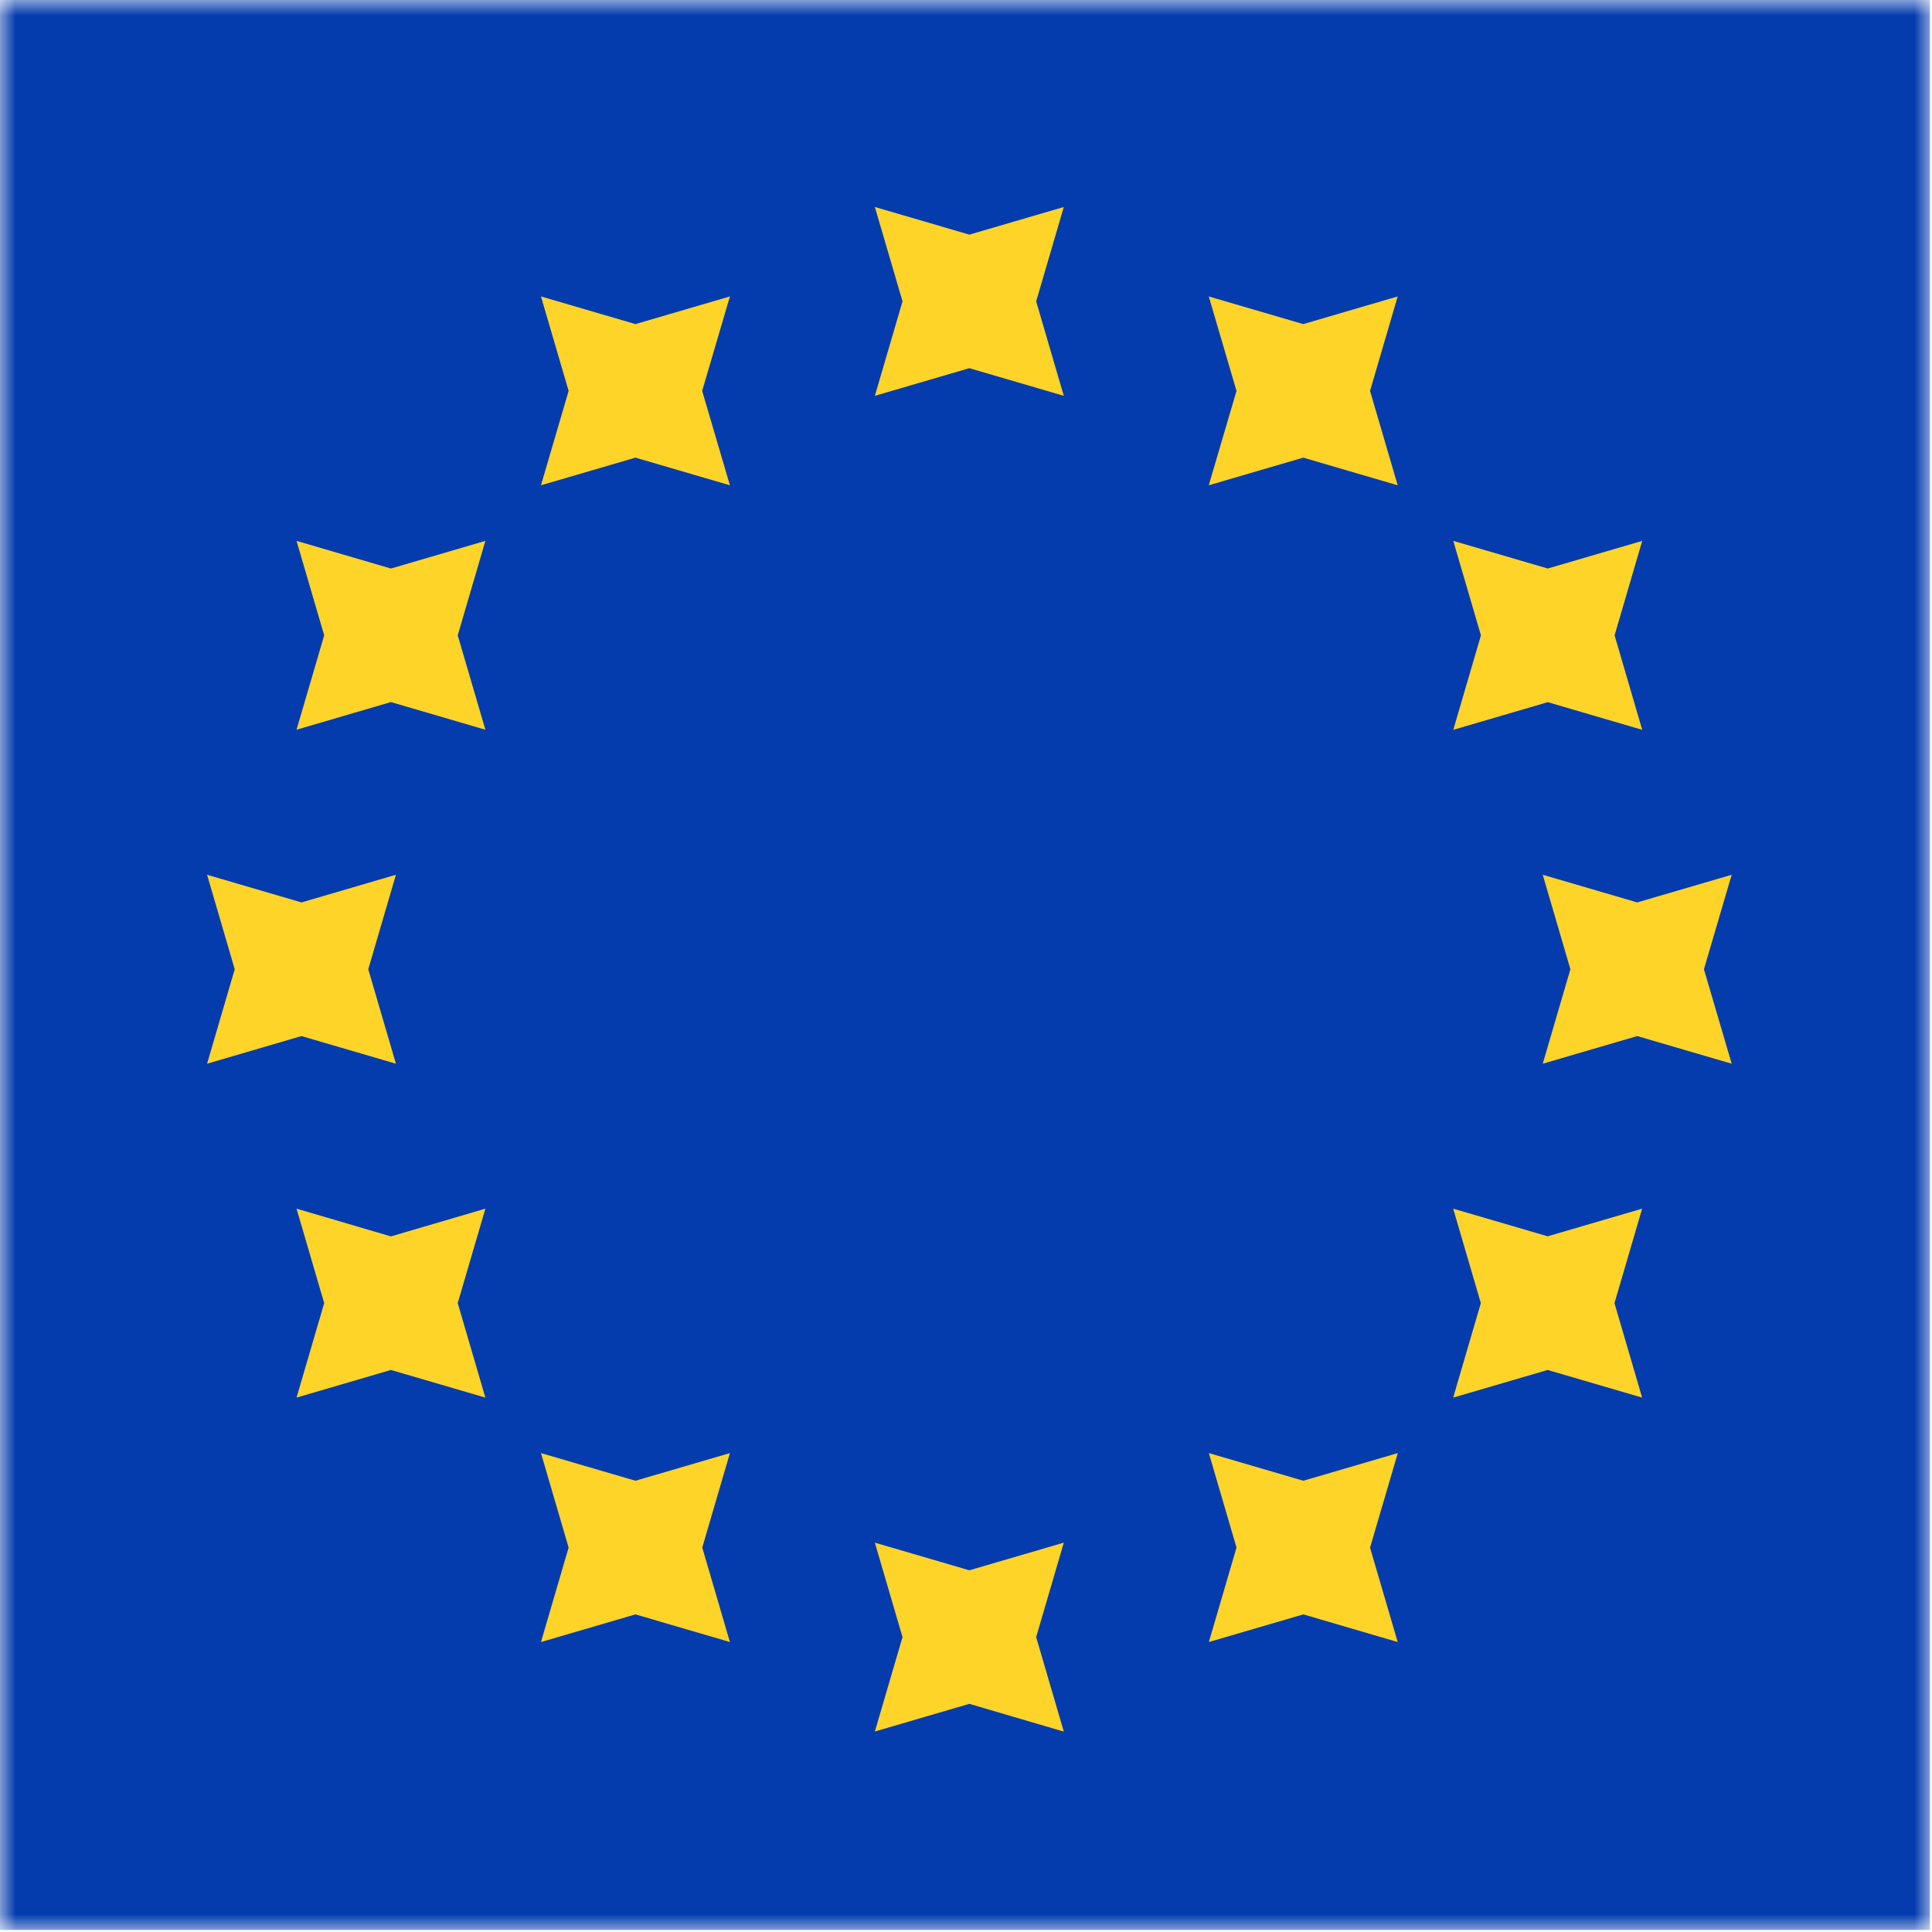 <?xml version="1.0" encoding="UTF-8" standalone="no"?>
<svg
   width="25.385"
   height="25.385"
   viewBox="0 0 25.385 25.385"
   version="1.1"
   id="svg372"
   xmlns="http://www.w3.org/2000/svg"
   xmlns:svg="http://www.w3.org/2000/svg">
  <defs
     id="defs367">
    <mask
       id="mask-background-color"
       maskUnits="userSpaceOnUse"
       x="0"
       y="0"
       width="62"
       height="62">
      <g
         fill="#ffffff"
         id="g1">
        <rect
           x="0"
           y="0"
           width="62"
           height="62"
           rx="0"
           id="rect1" />
      </g>
    </mask>
    <mask
       id="mask-dot-color"
       maskUnits="userSpaceOnUse"
       x="0"
       y="0"
       width="62"
       height="62">
      <g
         fill="#ffffff"
         id="g367">
        <rect
           x="2"
           y="22"
           width="2"
           height="2"
           id="rect2" />
        <rect
           x="2"
           y="24"
           width="2"
           height="2"
           id="rect3" />
        <rect
           x="2"
           y="28"
           width="2"
           height="2"
           id="rect4" />
        <rect
           x="2"
           y="30"
           width="2"
           height="2"
           id="rect5" />
        <rect
           x="2"
           y="32"
           width="2"
           height="2"
           id="rect6" />
        <rect
           x="2"
           y="36"
           width="2"
           height="2"
           id="rect7" />
        <rect
           x="2"
           y="42"
           width="2"
           height="2"
           id="rect8" />
        <rect
           x="4"
           y="28"
           width="2"
           height="2"
           id="rect9" />
        <rect
           x="4"
           y="32"
           width="2"
           height="2"
           id="rect10" />
        <rect
           x="4"
           y="36"
           width="2"
           height="2"
           id="rect11" />
        <rect
           x="4"
           y="42"
           width="2"
           height="2"
           id="rect12" />
        <rect
           x="6"
           y="20"
           width="2"
           height="2"
           id="rect13" />
        <rect
           x="6"
           y="22"
           width="2"
           height="2"
           id="rect14" />
        <rect
           x="6"
           y="26"
           width="2"
           height="2"
           id="rect15" />
        <rect
           x="6"
           y="28"
           width="2"
           height="2"
           id="rect16" />
        <rect
           x="6"
           y="32"
           width="2"
           height="2"
           id="rect17" />
        <rect
           x="6"
           y="34"
           width="2"
           height="2"
           id="rect18" />
        <rect
           x="6"
           y="36"
           width="2"
           height="2"
           id="rect19" />
        <rect
           x="6"
           y="38"
           width="2"
           height="2"
           id="rect20" />
        <rect
           x="6"
           y="42"
           width="2"
           height="2"
           id="rect21" />
        <rect
           x="8"
           y="22"
           width="2"
           height="2"
           id="rect22" />
        <rect
           x="8"
           y="26"
           width="2"
           height="2"
           id="rect23" />
        <rect
           x="8"
           y="34"
           width="2"
           height="2"
           id="rect24" />
        <rect
           x="8"
           y="38"
           width="2"
           height="2"
           id="rect25" />
        <rect
           x="10"
           y="18"
           width="2"
           height="2"
           id="rect26" />
        <rect
           x="10"
           y="20"
           width="2"
           height="2"
           id="rect27" />
        <rect
           x="10"
           y="22"
           width="2"
           height="2"
           id="rect28" />
        <rect
           x="10"
           y="24"
           width="2"
           height="2"
           id="rect29" />
        <rect
           x="10"
           y="28"
           width="2"
           height="2"
           id="rect30" />
        <rect
           x="10"
           y="30"
           width="2"
           height="2"
           id="rect31" />
        <rect
           x="10"
           y="32"
           width="2"
           height="2"
           id="rect32" />
        <rect
           x="10"
           y="38"
           width="2"
           height="2"
           id="rect33" />
        <rect
           x="12"
           y="18"
           width="2"
           height="2"
           id="rect34" />
        <rect
           x="12"
           y="22"
           width="2"
           height="2"
           id="rect35" />
        <rect
           x="12"
           y="24"
           width="2"
           height="2"
           id="rect36" />
        <rect
           x="12"
           y="30"
           width="2"
           height="2"
           id="rect37" />
        <rect
           x="12"
           y="34"
           width="2"
           height="2"
           id="rect38" />
        <rect
           x="12"
           y="38"
           width="2"
           height="2"
           id="rect39" />
        <rect
           x="12"
           y="40"
           width="2"
           height="2"
           id="rect40" />
        <rect
           x="12"
           y="42"
           width="2"
           height="2"
           id="rect41" />
        <rect
           x="14"
           y="18"
           width="2"
           height="2"
           id="rect42" />
        <rect
           x="14"
           y="22"
           width="2"
           height="2"
           id="rect43" />
        <rect
           x="14"
           y="26"
           width="2"
           height="2"
           id="rect44" />
        <rect
           x="14"
           y="30"
           width="2"
           height="2"
           id="rect45" />
        <rect
           x="14"
           y="34"
           width="2"
           height="2"
           id="rect46" />
        <rect
           x="14"
           y="38"
           width="2"
           height="2"
           id="rect47" />
        <rect
           x="14"
           y="42"
           width="2"
           height="2"
           id="rect48" />
        <rect
           x="16"
           y="18"
           width="2"
           height="2"
           id="rect49" />
        <rect
           x="16"
           y="22"
           width="2"
           height="2"
           id="rect50" />
        <rect
           x="16"
           y="24"
           width="2"
           height="2"
           id="rect51" />
        <rect
           x="16"
           y="26"
           width="2"
           height="2"
           id="rect52" />
        <rect
           x="16"
           y="28"
           width="2"
           height="2"
           id="rect53" />
        <rect
           x="16"
           y="38"
           width="2"
           height="2"
           id="rect54" />
        <rect
           x="16"
           y="40"
           width="2"
           height="2"
           id="rect55" />
        <rect
           x="16"
           y="42"
           width="2"
           height="2"
           id="rect56" />
        <rect
           x="18"
           y="4"
           width="2"
           height="2"
           id="rect57" />
        <rect
           x="18"
           y="12"
           width="2"
           height="2"
           id="rect58" />
        <rect
           x="18"
           y="14"
           width="2"
           height="2"
           id="rect59" />
        <rect
           x="18"
           y="16"
           width="2"
           height="2"
           id="rect60" />
        <rect
           x="18"
           y="20"
           width="2"
           height="2"
           id="rect61" />
        <rect
           x="18"
           y="24"
           width="2"
           height="2"
           id="rect62" />
        <rect
           x="18"
           y="30"
           width="2"
           height="2"
           id="rect63" />
        <rect
           x="18"
           y="32"
           width="2"
           height="2"
           id="rect64" />
        <rect
           x="18"
           y="36"
           width="2"
           height="2"
           id="rect65" />
        <rect
           x="18"
           y="44"
           width="2"
           height="2"
           id="rect66" />
        <rect
           x="18"
           y="46"
           width="2"
           height="2"
           id="rect67" />
        <rect
           x="18"
           y="48"
           width="2"
           height="2"
           id="rect68" />
        <rect
           x="18"
           y="50"
           width="2"
           height="2"
           id="rect69" />
        <rect
           x="20"
           y="4"
           width="2"
           height="2"
           id="rect70" />
        <rect
           x="20"
           y="6"
           width="2"
           height="2"
           id="rect71" />
        <rect
           x="20"
           y="10"
           width="2"
           height="2"
           id="rect72" />
        <rect
           x="20"
           y="12"
           width="2"
           height="2"
           id="rect73" />
        <rect
           x="20"
           y="16"
           width="2"
           height="2"
           id="rect74" />
        <rect
           x="20"
           y="42"
           width="2"
           height="2"
           id="rect75" />
        <rect
           x="20"
           y="48"
           width="2"
           height="2"
           id="rect76" />
        <rect
           x="20"
           y="50"
           width="2"
           height="2"
           id="rect77" />
        <rect
           x="20"
           y="52"
           width="2"
           height="2"
           id="rect78" />
        <rect
           x="22"
           y="2"
           width="2"
           height="2"
           id="rect79" />
        <rect
           x="22"
           y="4"
           width="2"
           height="2"
           id="rect80" />
        <rect
           x="22"
           y="10"
           width="2"
           height="2"
           id="rect81" />
        <rect
           x="22"
           y="14"
           width="2"
           height="2"
           id="rect82" />
        <rect
           x="22"
           y="16"
           width="2"
           height="2"
           id="rect83" />
        <rect
           x="22"
           y="18"
           width="2"
           height="2"
           id="rect84" />
        <rect
           x="22"
           y="42"
           width="2"
           height="2"
           id="rect85" />
        <rect
           x="22"
           y="44"
           width="2"
           height="2"
           id="rect86" />
        <rect
           x="22"
           y="46"
           width="2"
           height="2"
           id="rect87" />
        <rect
           x="22"
           y="48"
           width="2"
           height="2"
           id="rect88" />
        <rect
           x="22"
           y="50"
           width="2"
           height="2"
           id="rect89" />
        <rect
           x="22"
           y="52"
           width="2"
           height="2"
           id="rect90" />
        <rect
           x="22"
           y="56"
           width="2"
           height="2"
           id="rect91" />
        <rect
           x="22"
           y="58"
           width="2"
           height="2"
           id="rect92" />
        <rect
           x="24"
           y="2"
           width="2"
           height="2"
           id="rect93" />
        <rect
           x="24"
           y="6"
           width="2"
           height="2"
           id="rect94" />
        <rect
           x="24"
           y="10"
           width="2"
           height="2"
           id="rect95" />
        <rect
           x="24"
           y="16"
           width="2"
           height="2"
           id="rect96" />
        <rect
           x="24"
           y="44"
           width="2"
           height="2"
           id="rect97" />
        <rect
           x="24"
           y="46"
           width="2"
           height="2"
           id="rect98" />
        <rect
           x="24"
           y="50"
           width="2"
           height="2"
           id="rect99" />
        <rect
           x="24"
           y="54"
           width="2"
           height="2"
           id="rect100" />
        <rect
           x="24"
           y="58"
           width="2"
           height="2"
           id="rect101" />
        <rect
           x="26"
           y="4"
           width="2"
           height="2"
           id="rect102" />
        <rect
           x="26"
           y="14"
           width="2"
           height="2"
           id="rect103" />
        <rect
           x="26"
           y="46"
           width="2"
           height="2"
           id="rect104" />
        <rect
           x="26"
           y="48"
           width="2"
           height="2"
           id="rect105" />
        <rect
           x="26"
           y="50"
           width="2"
           height="2"
           id="rect106" />
        <rect
           x="26"
           y="52"
           width="2"
           height="2"
           id="rect107" />
        <rect
           x="26"
           y="54"
           width="2"
           height="2"
           id="rect108" />
        <rect
           x="26"
           y="56"
           width="2"
           height="2"
           id="rect109" />
        <rect
           x="28"
           y="2"
           width="2"
           height="2"
           id="rect110" />
        <rect
           x="28"
           y="4"
           width="2"
           height="2"
           id="rect111" />
        <rect
           x="28"
           y="6"
           width="2"
           height="2"
           id="rect112" />
        <rect
           x="28"
           y="8"
           width="2"
           height="2"
           id="rect113" />
        <rect
           x="28"
           y="42"
           width="2"
           height="2"
           id="rect114" />
        <rect
           x="28"
           y="48"
           width="2"
           height="2"
           id="rect115" />
        <rect
           x="28"
           y="56"
           width="2"
           height="2"
           id="rect116" />
        <rect
           x="30"
           y="2"
           width="2"
           height="2"
           id="rect117" />
        <rect
           x="30"
           y="6"
           width="2"
           height="2"
           id="rect118" />
        <rect
           x="30"
           y="8"
           width="2"
           height="2"
           id="rect119" />
        <rect
           x="30"
           y="10"
           width="2"
           height="2"
           id="rect120" />
        <rect
           x="30"
           y="14"
           width="2"
           height="2"
           id="rect121" />
        <rect
           x="30"
           y="16"
           width="2"
           height="2"
           id="rect122" />
        <rect
           x="30"
           y="18"
           width="2"
           height="2"
           id="rect123" />
        <rect
           x="30"
           y="48"
           width="2"
           height="2"
           id="rect124" />
        <rect
           x="32"
           y="6"
           width="2"
           height="2"
           id="rect125" />
        <rect
           x="32"
           y="10"
           width="2"
           height="2"
           id="rect126" />
        <rect
           x="32"
           y="18"
           width="2"
           height="2"
           id="rect127" />
        <rect
           x="32"
           y="42"
           width="2"
           height="2"
           id="rect128" />
        <rect
           x="32"
           y="44"
           width="2"
           height="2"
           id="rect129" />
        <rect
           x="32"
           y="48"
           width="2"
           height="2"
           id="rect130" />
        <rect
           x="32"
           y="50"
           width="2"
           height="2"
           id="rect131" />
        <rect
           x="32"
           y="58"
           width="2"
           height="2"
           id="rect132" />
        <rect
           x="34"
           y="2"
           width="2"
           height="2"
           id="rect133" />
        <rect
           x="34"
           y="4"
           width="2"
           height="2"
           id="rect134" />
        <rect
           x="34"
           y="14"
           width="2"
           height="2"
           id="rect135" />
        <rect
           x="34"
           y="18"
           width="2"
           height="2"
           id="rect136" />
        <rect
           x="34"
           y="44"
           width="2"
           height="2"
           id="rect137" />
        <rect
           x="34"
           y="56"
           width="2"
           height="2"
           id="rect138" />
        <rect
           x="34"
           y="58"
           width="2"
           height="2"
           id="rect139" />
        <rect
           x="36"
           y="2"
           width="2"
           height="2"
           id="rect140" />
        <rect
           x="36"
           y="6"
           width="2"
           height="2"
           id="rect141" />
        <rect
           x="36"
           y="16"
           width="2"
           height="2"
           id="rect142" />
        <rect
           x="36"
           y="42"
           width="2"
           height="2"
           id="rect143" />
        <rect
           x="36"
           y="44"
           width="2"
           height="2"
           id="rect144" />
        <rect
           x="36"
           y="48"
           width="2"
           height="2"
           id="rect145" />
        <rect
           x="36"
           y="50"
           width="2"
           height="2"
           id="rect146" />
        <rect
           x="36"
           y="52"
           width="2"
           height="2"
           id="rect147" />
        <rect
           x="36"
           y="54"
           width="2"
           height="2"
           id="rect148" />
        <rect
           x="36"
           y="58"
           width="2"
           height="2"
           id="rect149" />
        <rect
           x="38"
           y="2"
           width="2"
           height="2"
           id="rect150" />
        <rect
           x="38"
           y="4"
           width="2"
           height="2"
           id="rect151" />
        <rect
           x="38"
           y="8"
           width="2"
           height="2"
           id="rect152" />
        <rect
           x="38"
           y="12"
           width="2"
           height="2"
           id="rect153" />
        <rect
           x="38"
           y="14"
           width="2"
           height="2"
           id="rect154" />
        <rect
           x="38"
           y="16"
           width="2"
           height="2"
           id="rect155" />
        <rect
           x="38"
           y="18"
           width="2"
           height="2"
           id="rect156" />
        <rect
           x="38"
           y="48"
           width="2"
           height="2"
           id="rect157" />
        <rect
           x="38"
           y="50"
           width="2"
           height="2"
           id="rect158" />
        <rect
           x="38"
           y="52"
           width="2"
           height="2"
           id="rect159" />
        <rect
           x="38"
           y="56"
           width="2"
           height="2"
           id="rect160" />
        <rect
           x="40"
           y="2"
           width="2"
           height="2"
           id="rect161" />
        <rect
           x="40"
           y="6"
           width="2"
           height="2"
           id="rect162" />
        <rect
           x="40"
           y="8"
           width="2"
           height="2"
           id="rect163" />
        <rect
           x="40"
           y="12"
           width="2"
           height="2"
           id="rect164" />
        <rect
           x="40"
           y="16"
           width="2"
           height="2"
           id="rect165" />
        <rect
           x="40"
           y="44"
           width="2"
           height="2"
           id="rect166" />
        <rect
           x="40"
           y="46"
           width="2"
           height="2"
           id="rect167" />
        <rect
           x="40"
           y="48"
           width="2"
           height="2"
           id="rect168" />
        <rect
           x="40"
           y="50"
           width="2"
           height="2"
           id="rect169" />
        <rect
           x="40"
           y="54"
           width="2"
           height="2"
           id="rect170" />
        <rect
           x="40"
           y="56"
           width="2"
           height="2"
           id="rect171" />
        <rect
           x="40"
           y="58"
           width="2"
           height="2"
           id="rect172" />
        <rect
           x="42"
           y="4"
           width="2"
           height="2"
           id="rect173" />
        <rect
           x="42"
           y="6"
           width="2"
           height="2"
           id="rect174" />
        <rect
           x="42"
           y="14"
           width="2"
           height="2"
           id="rect175" />
        <rect
           x="42"
           y="16"
           width="2"
           height="2"
           id="rect176" />
        <rect
           x="42"
           y="20"
           width="2"
           height="2"
           id="rect177" />
        <rect
           x="42"
           y="22"
           width="2"
           height="2"
           id="rect178" />
        <rect
           x="42"
           y="26"
           width="2"
           height="2"
           id="rect179" />
        <rect
           x="42"
           y="30"
           width="2"
           height="2"
           id="rect180" />
        <rect
           x="42"
           y="32"
           width="2"
           height="2"
           id="rect181" />
        <rect
           x="42"
           y="34"
           width="2"
           height="2"
           id="rect182" />
        <rect
           x="42"
           y="40"
           width="2"
           height="2"
           id="rect183" />
        <rect
           x="42"
           y="42"
           width="2"
           height="2"
           id="rect184" />
        <rect
           x="42"
           y="44"
           width="2"
           height="2"
           id="rect185" />
        <rect
           x="42"
           y="46"
           width="2"
           height="2"
           id="rect186" />
        <rect
           x="42"
           y="48"
           width="2"
           height="2"
           id="rect187" />
        <rect
           x="42"
           y="50"
           width="2"
           height="2"
           id="rect188" />
        <rect
           x="42"
           y="54"
           width="2"
           height="2"
           id="rect189" />
        <rect
           x="42"
           y="58"
           width="2"
           height="2"
           id="rect190" />
        <rect
           x="44"
           y="20"
           width="2"
           height="2"
           id="rect191" />
        <rect
           x="44"
           y="22"
           width="2"
           height="2"
           id="rect192" />
        <rect
           x="44"
           y="24"
           width="2"
           height="2"
           id="rect193" />
        <rect
           x="44"
           y="32"
           width="2"
           height="2"
           id="rect194" />
        <rect
           x="44"
           y="34"
           width="2"
           height="2"
           id="rect195" />
        <rect
           x="44"
           y="42"
           width="2"
           height="2"
           id="rect196" />
        <rect
           x="44"
           y="50"
           width="2"
           height="2"
           id="rect197" />
        <rect
           x="44"
           y="54"
           width="2"
           height="2"
           id="rect198" />
        <rect
           x="44"
           y="56"
           width="2"
           height="2"
           id="rect199" />
        <rect
           x="44"
           y="58"
           width="2"
           height="2"
           id="rect200" />
        <rect
           x="46"
           y="18"
           width="2"
           height="2"
           id="rect201" />
        <rect
           x="46"
           y="28"
           width="2"
           height="2"
           id="rect202" />
        <rect
           x="46"
           y="34"
           width="2"
           height="2"
           id="rect203" />
        <rect
           x="46"
           y="42"
           width="2"
           height="2"
           id="rect204" />
        <rect
           x="46"
           y="46"
           width="2"
           height="2"
           id="rect205" />
        <rect
           x="46"
           y="50"
           width="2"
           height="2"
           id="rect206" />
        <rect
           x="46"
           y="56"
           width="2"
           height="2"
           id="rect207" />
        <rect
           x="48"
           y="18"
           width="2"
           height="2"
           id="rect208" />
        <rect
           x="48"
           y="24"
           width="2"
           height="2"
           id="rect209" />
        <rect
           x="48"
           y="26"
           width="2"
           height="2"
           id="rect210" />
        <rect
           x="48"
           y="32"
           width="2"
           height="2"
           id="rect211" />
        <rect
           x="48"
           y="36"
           width="2"
           height="2"
           id="rect212" />
        <rect
           x="48"
           y="38"
           width="2"
           height="2"
           id="rect213" />
        <rect
           x="48"
           y="42"
           width="2"
           height="2"
           id="rect214" />
        <rect
           x="48"
           y="50"
           width="2"
           height="2"
           id="rect215" />
        <rect
           x="48"
           y="52"
           width="2"
           height="2"
           id="rect216" />
        <rect
           x="48"
           y="56"
           width="2"
           height="2"
           id="rect217" />
        <rect
           x="50"
           y="20"
           width="2"
           height="2"
           id="rect218" />
        <rect
           x="50"
           y="28"
           width="2"
           height="2"
           id="rect219" />
        <rect
           x="50"
           y="30"
           width="2"
           height="2"
           id="rect220" />
        <rect
           x="50"
           y="34"
           width="2"
           height="2"
           id="rect221" />
        <rect
           x="50"
           y="38"
           width="2"
           height="2"
           id="rect222" />
        <rect
           x="50"
           y="40"
           width="2"
           height="2"
           id="rect223" />
        <rect
           x="50"
           y="42"
           width="2"
           height="2"
           id="rect224" />
        <rect
           x="50"
           y="44"
           width="2"
           height="2"
           id="rect225" />
        <rect
           x="50"
           y="46"
           width="2"
           height="2"
           id="rect226" />
        <rect
           x="50"
           y="48"
           width="2"
           height="2"
           id="rect227" />
        <rect
           x="50"
           y="50"
           width="2"
           height="2"
           id="rect228" />
        <rect
           x="50"
           y="58"
           width="2"
           height="2"
           id="rect229" />
        <rect
           x="52"
           y="24"
           width="2"
           height="2"
           id="rect230" />
        <rect
           x="52"
           y="26"
           width="2"
           height="2"
           id="rect231" />
        <rect
           x="52"
           y="32"
           width="2"
           height="2"
           id="rect232" />
        <rect
           x="52"
           y="38"
           width="2"
           height="2"
           id="rect233" />
        <rect
           x="52"
           y="40"
           width="2"
           height="2"
           id="rect234" />
        <rect
           x="52"
           y="48"
           width="2"
           height="2"
           id="rect235" />
        <rect
           x="52"
           y="54"
           width="2"
           height="2"
           id="rect236" />
        <rect
           x="52"
           y="58"
           width="2"
           height="2"
           id="rect237" />
        <rect
           x="54"
           y="22"
           width="2"
           height="2"
           id="rect238" />
        <rect
           x="54"
           y="28"
           width="2"
           height="2"
           id="rect239" />
        <rect
           x="54"
           y="36"
           width="2"
           height="2"
           id="rect240" />
        <rect
           x="54"
           y="44"
           width="2"
           height="2"
           id="rect241" />
        <rect
           x="54"
           y="52"
           width="2"
           height="2"
           id="rect242" />
        <rect
           x="54"
           y="58"
           width="2"
           height="2"
           id="rect243" />
        <rect
           x="56"
           y="18"
           width="2"
           height="2"
           id="rect244" />
        <rect
           x="56"
           y="20"
           width="2"
           height="2"
           id="rect245" />
        <rect
           x="56"
           y="24"
           width="2"
           height="2"
           id="rect246" />
        <rect
           x="56"
           y="30"
           width="2"
           height="2"
           id="rect247" />
        <rect
           x="56"
           y="34"
           width="2"
           height="2"
           id="rect248" />
        <rect
           x="56"
           y="40"
           width="2"
           height="2"
           id="rect249" />
        <rect
           x="56"
           y="50"
           width="2"
           height="2"
           id="rect250" />
        <rect
           x="56"
           y="52"
           width="2"
           height="2"
           id="rect251" />
        <rect
           x="56"
           y="54"
           width="2"
           height="2"
           id="rect252" />
        <rect
           x="56"
           y="56"
           width="2"
           height="2"
           id="rect253" />
        <rect
           x="56"
           y="58"
           width="2"
           height="2"
           id="rect254" />
        <rect
           x="58"
           y="20"
           width="2"
           height="2"
           id="rect255" />
        <rect
           x="58"
           y="22"
           width="2"
           height="2"
           id="rect256" />
        <rect
           x="58"
           y="24"
           width="2"
           height="2"
           id="rect257" />
        <rect
           x="58"
           y="26"
           width="2"
           height="2"
           id="rect258" />
        <rect
           x="58"
           y="28"
           width="2"
           height="2"
           id="rect259" />
        <rect
           x="58"
           y="30"
           width="2"
           height="2"
           id="rect260" />
        <rect
           x="58"
           y="36"
           width="2"
           height="2"
           id="rect261" />
        <rect
           x="58"
           y="38"
           width="2"
           height="2"
           id="rect262" />
        <rect
           x="58"
           y="40"
           width="2"
           height="2"
           id="rect263" />
        <rect
           x="58"
           y="44"
           width="2"
           height="2"
           id="rect264" />
        <rect
           x="58"
           y="46"
           width="2"
           height="2"
           id="rect265" />
        <rect
           x="58"
           y="48"
           width="2"
           height="2"
           id="rect266" />
        <rect
           x="58"
           y="54"
           width="2"
           height="2"
           id="rect267" />
        <rect
           x="58"
           y="56"
           width="2"
           height="2"
           id="rect268" />
        <rect
           x="2"
           y="2"
           width="2"
           height="2"
           id="rect269" />
        <rect
           x="2"
           y="4"
           width="2"
           height="2"
           id="rect270" />
        <rect
           x="2"
           y="6"
           width="2"
           height="2"
           id="rect271" />
        <rect
           x="2"
           y="8"
           width="2"
           height="2"
           id="rect272" />
        <rect
           x="2"
           y="10"
           width="2"
           height="2"
           id="rect273" />
        <rect
           x="2"
           y="12"
           width="2"
           height="2"
           id="rect274" />
        <rect
           x="2"
           y="14"
           width="2"
           height="2"
           id="rect275" />
        <rect
           x="4"
           y="2"
           width="2"
           height="2"
           id="rect276" />
        <rect
           x="4"
           y="14"
           width="2"
           height="2"
           id="rect277" />
        <rect
           x="6"
           y="2"
           width="2"
           height="2"
           id="rect278" />
        <rect
           x="6"
           y="14"
           width="2"
           height="2"
           id="rect279" />
        <rect
           x="8"
           y="2"
           width="2"
           height="2"
           id="rect280" />
        <rect
           x="8"
           y="14"
           width="2"
           height="2"
           id="rect281" />
        <rect
           x="10"
           y="2"
           width="2"
           height="2"
           id="rect282" />
        <rect
           x="10"
           y="14"
           width="2"
           height="2"
           id="rect283" />
        <rect
           x="12"
           y="2"
           width="2"
           height="2"
           id="rect284" />
        <rect
           x="12"
           y="14"
           width="2"
           height="2"
           id="rect285" />
        <rect
           x="14"
           y="2"
           width="2"
           height="2"
           id="rect286" />
        <rect
           x="14"
           y="4"
           width="2"
           height="2"
           id="rect287" />
        <rect
           x="14"
           y="6"
           width="2"
           height="2"
           id="rect288" />
        <rect
           x="14"
           y="8"
           width="2"
           height="2"
           id="rect289" />
        <rect
           x="14"
           y="10"
           width="2"
           height="2"
           id="rect290" />
        <rect
           x="14"
           y="12"
           width="2"
           height="2"
           id="rect291" />
        <rect
           x="14"
           y="14"
           width="2"
           height="2"
           id="rect292" />
        <rect
           x="6"
           y="6"
           width="2"
           height="2"
           id="rect293" />
        <rect
           x="6"
           y="8"
           width="2"
           height="2"
           id="rect294" />
        <rect
           x="6"
           y="10"
           width="2"
           height="2"
           id="rect295" />
        <rect
           x="8"
           y="6"
           width="2"
           height="2"
           id="rect296" />
        <rect
           x="8"
           y="8"
           width="2"
           height="2"
           id="rect297" />
        <rect
           x="8"
           y="10"
           width="2"
           height="2"
           id="rect298" />
        <rect
           x="10"
           y="6"
           width="2"
           height="2"
           id="rect299" />
        <rect
           x="10"
           y="8"
           width="2"
           height="2"
           id="rect300" />
        <rect
           x="10"
           y="10"
           width="2"
           height="2"
           id="rect301" />
        <rect
           x="46"
           y="2"
           width="2"
           height="2"
           id="rect302" />
        <rect
           x="46"
           y="4"
           width="2"
           height="2"
           id="rect303" />
        <rect
           x="46"
           y="6"
           width="2"
           height="2"
           id="rect304" />
        <rect
           x="46"
           y="8"
           width="2"
           height="2"
           id="rect305" />
        <rect
           x="46"
           y="10"
           width="2"
           height="2"
           id="rect306" />
        <rect
           x="46"
           y="12"
           width="2"
           height="2"
           id="rect307" />
        <rect
           x="46"
           y="14"
           width="2"
           height="2"
           id="rect308" />
        <rect
           x="48"
           y="2"
           width="2"
           height="2"
           id="rect309" />
        <rect
           x="48"
           y="14"
           width="2"
           height="2"
           id="rect310" />
        <rect
           x="50"
           y="2"
           width="2"
           height="2"
           id="rect311" />
        <rect
           x="50"
           y="14"
           width="2"
           height="2"
           id="rect312" />
        <rect
           x="52"
           y="2"
           width="2"
           height="2"
           id="rect313" />
        <rect
           x="52"
           y="14"
           width="2"
           height="2"
           id="rect314" />
        <rect
           x="54"
           y="2"
           width="2"
           height="2"
           id="rect315" />
        <rect
           x="54"
           y="14"
           width="2"
           height="2"
           id="rect316" />
        <rect
           x="56"
           y="2"
           width="2"
           height="2"
           id="rect317" />
        <rect
           x="56"
           y="14"
           width="2"
           height="2"
           id="rect318" />
        <rect
           x="58"
           y="2"
           width="2"
           height="2"
           id="rect319" />
        <rect
           x="58"
           y="4"
           width="2"
           height="2"
           id="rect320" />
        <rect
           x="58"
           y="6"
           width="2"
           height="2"
           id="rect321" />
        <rect
           x="58"
           y="8"
           width="2"
           height="2"
           id="rect322" />
        <rect
           x="58"
           y="10"
           width="2"
           height="2"
           id="rect323" />
        <rect
           x="58"
           y="12"
           width="2"
           height="2"
           id="rect324" />
        <rect
           x="58"
           y="14"
           width="2"
           height="2"
           id="rect325" />
        <rect
           x="50"
           y="6"
           width="2"
           height="2"
           id="rect326" />
        <rect
           x="50"
           y="8"
           width="2"
           height="2"
           id="rect327" />
        <rect
           x="50"
           y="10"
           width="2"
           height="2"
           id="rect328" />
        <rect
           x="52"
           y="6"
           width="2"
           height="2"
           id="rect329" />
        <rect
           x="52"
           y="8"
           width="2"
           height="2"
           id="rect330" />
        <rect
           x="52"
           y="10"
           width="2"
           height="2"
           id="rect331" />
        <rect
           x="54"
           y="6"
           width="2"
           height="2"
           id="rect332" />
        <rect
           x="54"
           y="8"
           width="2"
           height="2"
           id="rect333" />
        <rect
           x="54"
           y="10"
           width="2"
           height="2"
           id="rect334" />
        <rect
           x="2"
           y="46"
           width="2"
           height="2"
           id="rect335" />
        <rect
           x="2"
           y="48"
           width="2"
           height="2"
           id="rect336" />
        <rect
           x="2"
           y="50"
           width="2"
           height="2"
           id="rect337" />
        <rect
           x="2"
           y="52"
           width="2"
           height="2"
           id="rect338" />
        <rect
           x="2"
           y="54"
           width="2"
           height="2"
           id="rect339" />
        <rect
           x="2"
           y="56"
           width="2"
           height="2"
           id="rect340" />
        <rect
           x="2"
           y="58"
           width="2"
           height="2"
           id="rect341" />
        <rect
           x="4"
           y="46"
           width="2"
           height="2"
           id="rect342" />
        <rect
           x="4"
           y="58"
           width="2"
           height="2"
           id="rect343" />
        <rect
           x="6"
           y="46"
           width="2"
           height="2"
           id="rect344" />
        <rect
           x="6"
           y="58"
           width="2"
           height="2"
           id="rect345" />
        <rect
           x="8"
           y="46"
           width="2"
           height="2"
           id="rect346" />
        <rect
           x="8"
           y="58"
           width="2"
           height="2"
           id="rect347" />
        <rect
           x="10"
           y="46"
           width="2"
           height="2"
           id="rect348" />
        <rect
           x="10"
           y="58"
           width="2"
           height="2"
           id="rect349" />
        <rect
           x="12"
           y="46"
           width="2"
           height="2"
           id="rect350" />
        <rect
           x="12"
           y="58"
           width="2"
           height="2"
           id="rect351" />
        <rect
           x="14"
           y="46"
           width="2"
           height="2"
           id="rect352" />
        <rect
           x="14"
           y="48"
           width="2"
           height="2"
           id="rect353" />
        <rect
           x="14"
           y="50"
           width="2"
           height="2"
           id="rect354" />
        <rect
           x="14"
           y="52"
           width="2"
           height="2"
           id="rect355" />
        <rect
           x="14"
           y="54"
           width="2"
           height="2"
           id="rect356" />
        <rect
           x="14"
           y="56"
           width="2"
           height="2"
           id="rect357" />
        <rect
           x="14"
           y="58"
           width="2"
           height="2"
           id="rect358" />
        <rect
           x="6"
           y="50"
           width="2"
           height="2"
           id="rect359" />
        <rect
           x="6"
           y="52"
           width="2"
           height="2"
           id="rect360" />
        <rect
           x="6"
           y="54"
           width="2"
           height="2"
           id="rect361" />
        <rect
           x="8"
           y="50"
           width="2"
           height="2"
           id="rect362" />
        <rect
           x="8"
           y="52"
           width="2"
           height="2"
           id="rect363" />
        <rect
           x="8"
           y="54"
           width="2"
           height="2"
           id="rect364" />
        <rect
           x="10"
           y="50"
           width="2"
           height="2"
           id="rect365" />
        <rect
           x="10"
           y="52"
           width="2"
           height="2"
           id="rect366" />
        <rect
           x="10"
           y="54"
           width="2"
           height="2"
           id="rect367" />
      </g>
    </mask>
    <defs
       id="defs1">
      <defs
         id="defs4">
        <clipPath
           id="clipPath5">
          <rect
             width="28"
             height="20"
             rx="2"
             fill="#ffffff"
             id="rect369"
             x="0"
             y="0" />
        </clipPath>
      </defs>
      <mask
         maskUnits="userSpaceOnUse"
         id="mask5">
        <g
           id="g6"
           transform="matrix(3.78,0,0,3.78,-386,-590)">
          <rect
             width="7.408"
             height="5.292"
             rx="0.529"
             fill="#ffffff"
             id="rect370"
             x="102.129"
             y="156.104"
             style="stroke-width:0.265" />
        </g>
      </mask>
      <mask
         maskUnits="userSpaceOnUse"
         id="mask6">
        <g
           id="g7"
           transform="matrix(3.78,0,0,3.78,-386,-590)">
          <rect
             width="7.408"
             height="5.292"
             rx="0.529"
             fill="#ffffff"
             id="rect371"
             x="102.129"
             y="156.104"
             style="stroke-width:0.265" />
        </g>
      </mask>
    </defs>
  </defs>
  <rect
     x="0"
     y="0"
     height="62"
     width="62"
     fill="#043cae"
     mask="url(#mask-background-color)"
     id="rect368"
     transform="scale(0.409)" />
  <g
     id="layer1"
     transform="matrix(4.967,0,0,4.967,-512.966,-775.796)">
    <path
       fill-rule="evenodd"
       clip-rule="evenodd"
       d="M 13.057,4.276 14,4 14.943,4.276 14.667,3.333 14.943,2.391 14,2.667 13.057,2.391 13.333,3.333 Z m 0,13.333 L 14,17.333 14.943,17.61 14.667,16.667 14.943,15.724 14,16 13.057,15.724 13.333,16.667 Z M 20.667,10.667 19.724,10.943 20,10 19.724,9.057 20.667,9.333 21.61,9.057 21.333,10 21.61,10.943 Z M 6.391,10.943 7.333,10.667 8.276,10.943 8,10 8.276,9.057 7.333,9.333 6.391,9.057 6.667,10 Z m 13.383,-3.609 -0.943,0.276 0.276,-0.943 -0.276,-0.943 0.943,0.276 0.943,-0.276 -0.276,0.943 0.276,0.943 z M 7.284,14.276 8.226,14 9.169,14.276 8.893,13.333 9.169,12.39 8.226,12.667 7.284,12.39 7.56,13.333 Z M 17.333,4.893 16.39,5.169 16.667,4.227 16.39,3.284 17.333,3.56 18.276,3.284 18,4.227 18.276,5.169 Z m -7.609,11.823 0.943,-0.276 0.943,0.276 -0.276,-0.943 0.276,-0.943 -0.943,0.276 -0.943,-0.276 0.276,0.943 z M 19.773,14 l -0.943,0.276 0.276,-0.943 -0.276,-0.943 0.943,0.276 0.943,-0.276 -0.276,0.943 0.276,0.943 z M 7.284,7.609 8.226,7.333 9.169,7.609 8.893,6.667 9.169,5.724 8.226,6 7.284,5.724 7.56,6.667 Z m 10.05,8.831 -0.943,0.276 0.276,-0.943 -0.276,-0.943 0.943,0.276 0.943,-0.276 L 18,15.774 18.276,16.716 Z M 9.724,5.169 10.667,4.893 11.61,5.169 11.333,4.227 11.61,3.284 10.667,3.56 9.724,3.284 10,4.227 Z"
       fill="#ffd429"
       id="path3"
       transform="matrix(0.265,0,0,0.265,102.129,156.104)"
       mask="url(#mask5)" />
  </g>
</svg>
